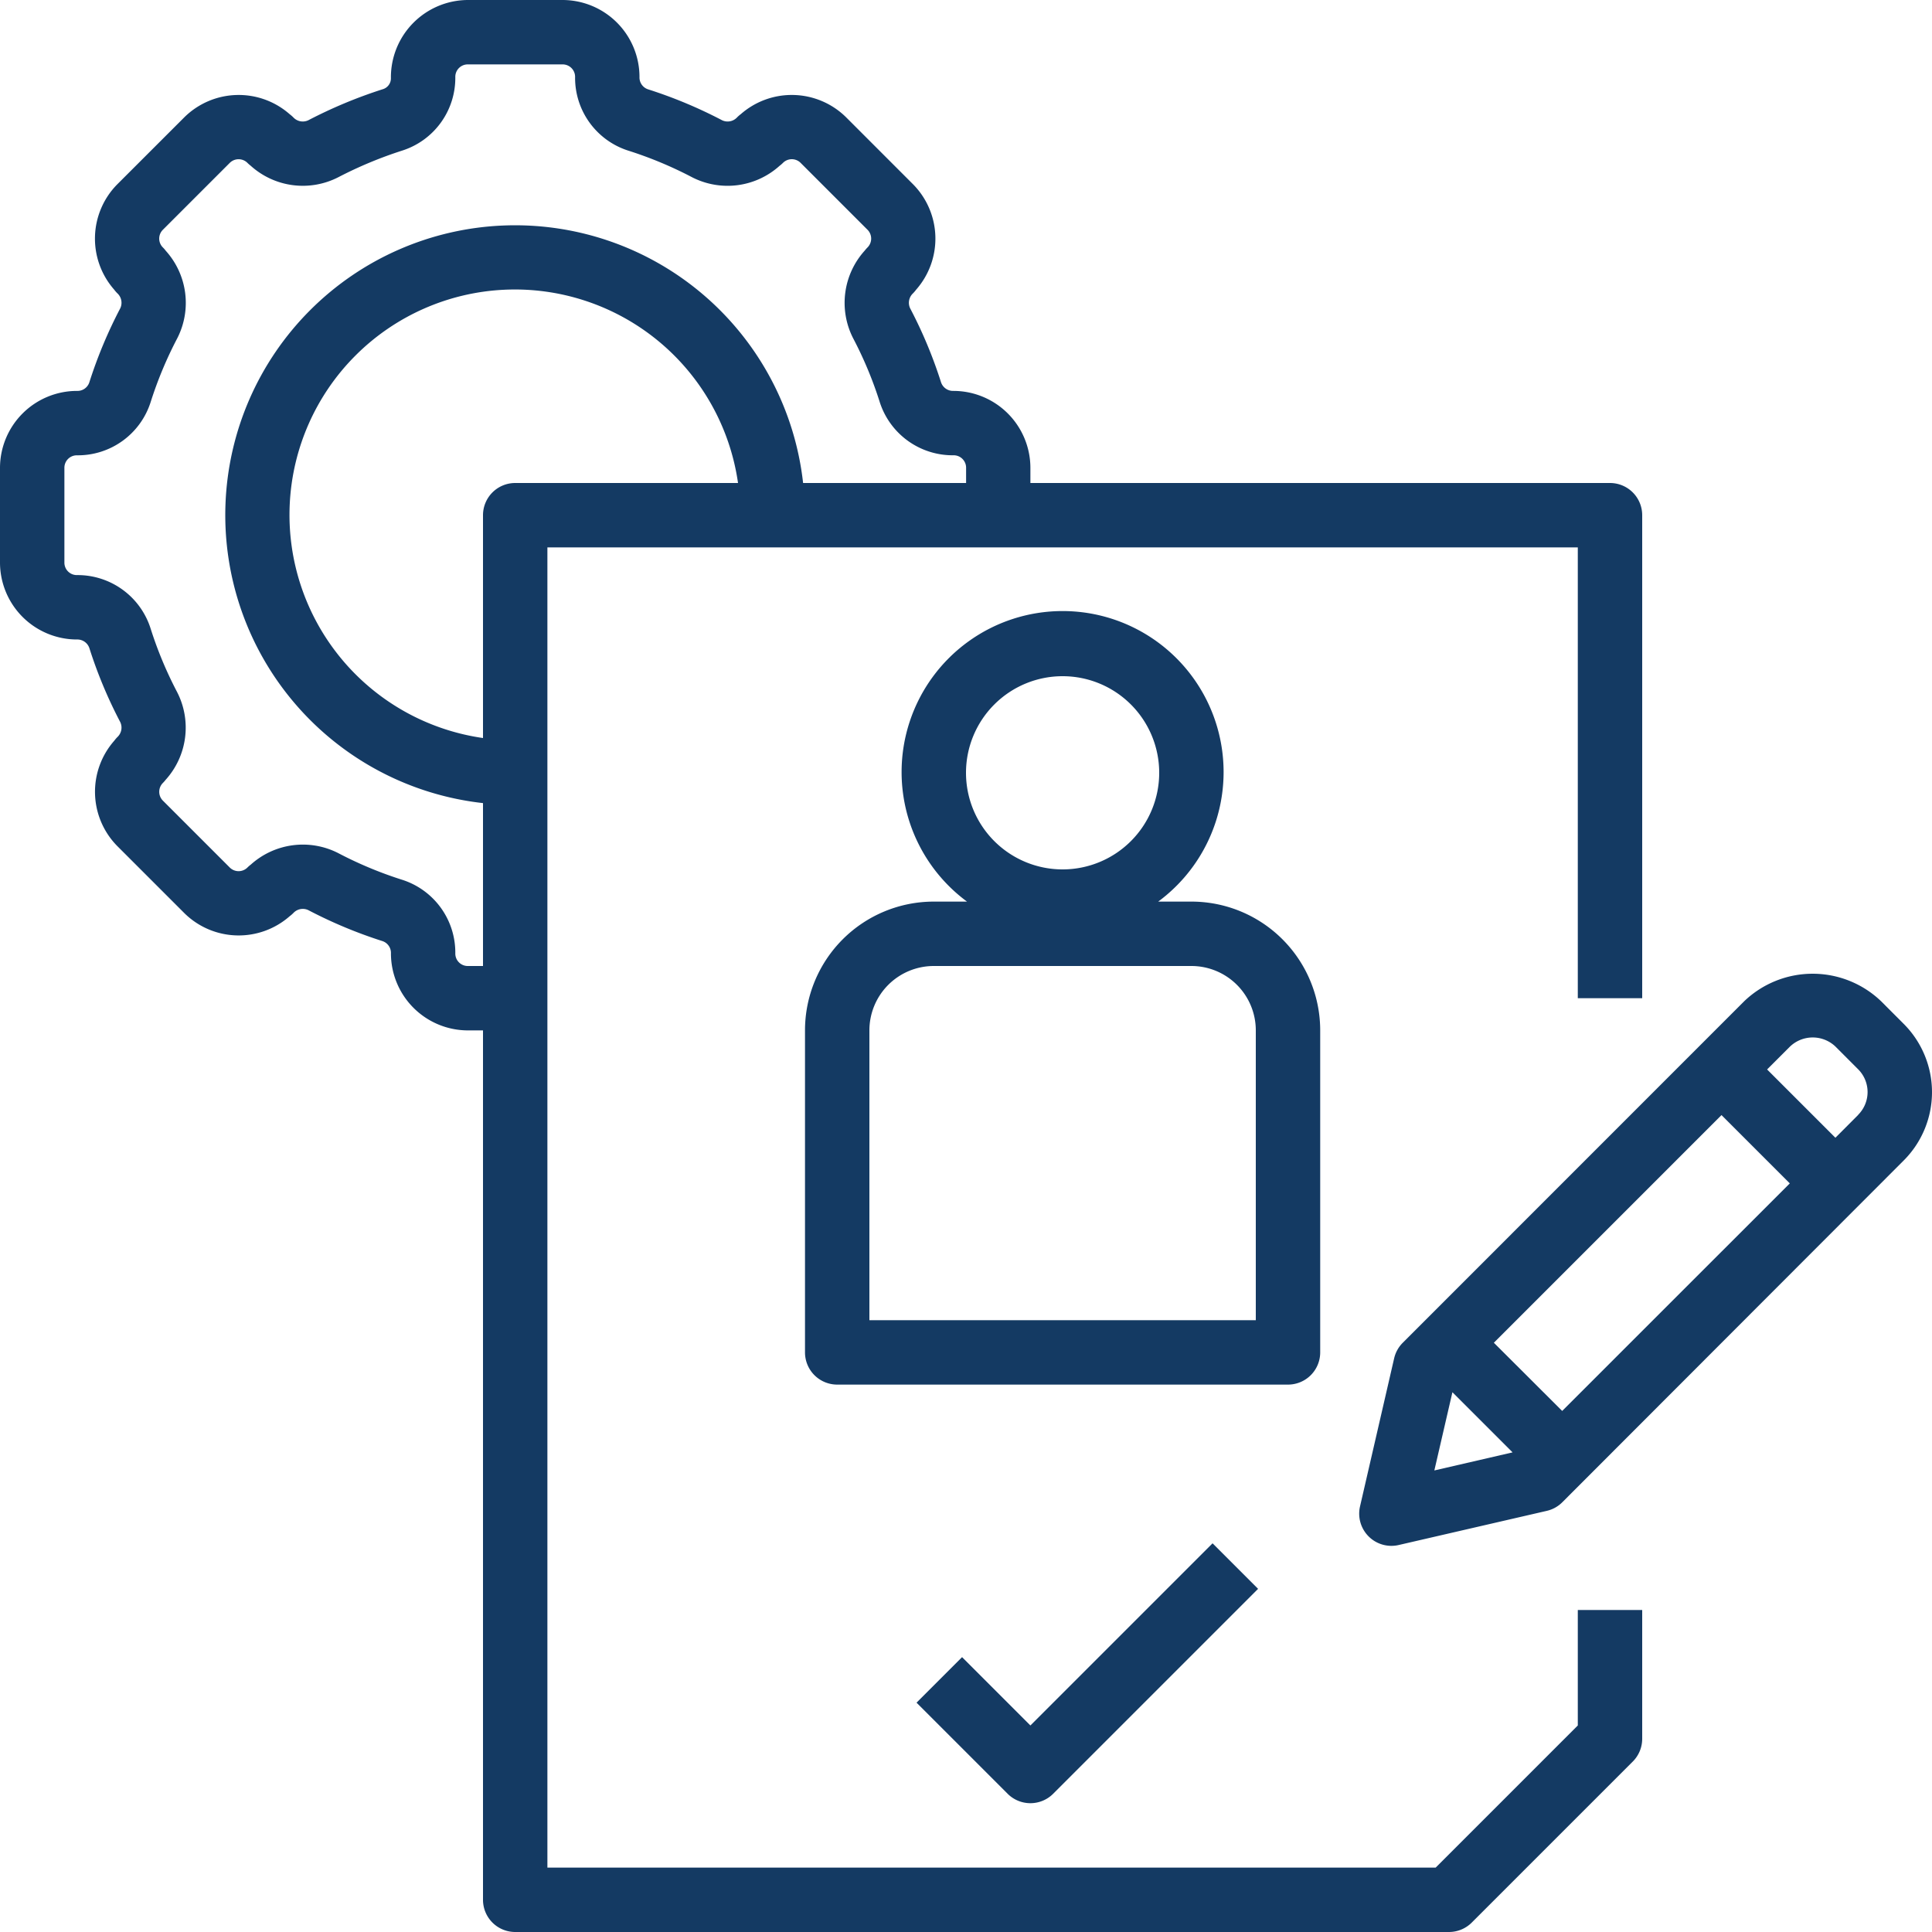 <?xml version="1.0" encoding="UTF-8" standalone="no"?><svg xmlns="http://www.w3.org/2000/svg" xmlns:xlink="http://www.w3.org/1999/xlink" data-name="Layer 1" fill="#143a63" height="60" preserveAspectRatio="xMidYMid meet" version="1" viewBox="2.0 2.0 60.0 60.0" width="60" zoomAndPan="magnify"><g id="change1_1"><path d="M60.415,33.09a3.073,3.073,0,0,0-4.243,0L45.565,43.7a1,1,0,0,0-.268.482l-1.06,4.6a1,1,0,0,0,1.2,1.2l4.6-1.061a1,1,0,0,0,.483-.268L61.121,38.04a3,3,0,0,0,0-4.243ZM46.545,47.666l.561-2.429,1.868,1.868Zm3.97-1.848L48.393,43.7l7.07-7.07,2.121,2.121Zm9.192-9.193L59,37.334l-2.121-2.121.709-.709A1.023,1.023,0,0,1,59,34.5l.707.708a1,1,0,0,1,0,1.413Z" fill="inherit"/></g><g id="change1_2"><path d="M31.878,53.464l-1.414,1.414,2.829,2.829a1,1,0,0,0,1.414,0l6.364-6.364-1.414-1.414L34,55.586Z" fill="inherit"/></g><g id="change1_3"><path d="M43,44V34a4,4,0,0,0-4-4H37.969a5,5,0,1,0-5.938,0H31a4,4,0,0,0-4,4V44a1,1,0,0,0,1,1H42A1,1,0,0,0,43,44ZM32,26a3,3,0,1,1,3,3A3,3,0,0,1,32,26Zm9,17H29V34a2,2,0,0,1,2-2h8a2,2,0,0,1,2,2Z" fill="inherit"/></g><g id="change1_4"><path d="M4.779,22.139a14.19,14.19,0,0,0,.953,2.281.4.4,0,0,1-.081.465,1.011,1.011,0,0,0-.1.116,2.4,2.4,0,0,0,.093,3.276l2.086,2.086a2.4,2.4,0,0,0,3.265.092,1.009,1.009,0,0,0,.121-.106.4.4,0,0,1,.457-.085,14.339,14.339,0,0,0,2.306.963.387.387,0,0,1,.262.383A2.393,2.393,0,0,0,16.53,34H17V61a1,1,0,0,0,1,1H47a1,1,0,0,0,.707-.293l5-5A1,1,0,0,0,53,56V52H51v3.586L46.586,60H19V19H51V33h2V18a1,1,0,0,0-1-1H34v-.47a2.393,2.393,0,0,0-2.39-2.39.393.393,0,0,1-.389-.279,14.19,14.19,0,0,0-.953-2.281.4.4,0,0,1,.081-.465,1.011,1.011,0,0,0,.1-.116,2.4,2.4,0,0,0-.093-3.276L28.271,5.637a2.4,2.4,0,0,0-3.265-.092,1.009,1.009,0,0,0-.121.106.4.4,0,0,1-.457.085,14.339,14.339,0,0,0-2.306-.963.387.387,0,0,1-.262-.383A2.393,2.393,0,0,0,19.47,2H16.53a2.4,2.4,0,0,0-2.39,2.42.352.352,0,0,1-.244.348,14.618,14.618,0,0,0-2.316.964.4.4,0,0,1-.465-.081A1.011,1.011,0,0,0,11,5.55a2.4,2.4,0,0,0-3.276.093L5.637,7.729a2.4,2.4,0,0,0-.092,3.265,1.009,1.009,0,0,0,.106.121.4.4,0,0,1,.085.457,14.339,14.339,0,0,0-.963,2.306.387.387,0,0,1-.383.262A2.393,2.393,0,0,0,2,16.53v2.94a2.393,2.393,0,0,0,2.39,2.39A.393.393,0,0,1,4.779,22.139ZM18,17a1,1,0,0,0-1,1v6.92A7,7,0,1,1,24.92,17ZM4,19.47V16.53a.386.386,0,0,1,.39-.39,2.372,2.372,0,0,0,2.291-1.661A12.259,12.259,0,0,1,7.508,12.5a2.415,2.415,0,0,0-.36-2.712.9.9,0,0,0-.091-.105.387.387,0,0,1,0-.546L9.131,7.063a.389.389,0,0,1,.552-.006,1.043,1.043,0,0,0,.1.088,2.415,2.415,0,0,0,2.719.361,12.8,12.8,0,0,1,1.984-.828A2.368,2.368,0,0,0,16.14,4.39.386.386,0,0,1,16.53,4h2.94a.386.386,0,0,1,.39.39,2.372,2.372,0,0,0,1.661,2.291,12.259,12.259,0,0,1,1.979.827,2.413,2.413,0,0,0,2.712-.36.9.9,0,0,0,.105-.091.387.387,0,0,1,.546,0l2.074,2.074a.389.389,0,0,1,.006.552,1.043,1.043,0,0,0-.088.1,2.418,2.418,0,0,0-.359,2.724,12.111,12.111,0,0,1,.817,1.954,2.378,2.378,0,0,0,2.3,1.678.386.386,0,0,1,.39.39V17H26.941A9,9,0,1,0,17,26.941V32h-.47a.386.386,0,0,1-.39-.39,2.372,2.372,0,0,0-1.661-2.291,12.259,12.259,0,0,1-1.979-.827,2.415,2.415,0,0,0-2.712.36.9.9,0,0,0-.105.091.389.389,0,0,1-.546,0L7.063,26.869a.389.389,0,0,1-.006-.552,1.043,1.043,0,0,0,.088-.1A2.418,2.418,0,0,0,7.5,23.492a12.111,12.111,0,0,1-.817-1.954,2.378,2.378,0,0,0-2.3-1.678A.386.386,0,0,1,4,19.47Z" fill="inherit"/></g></svg>